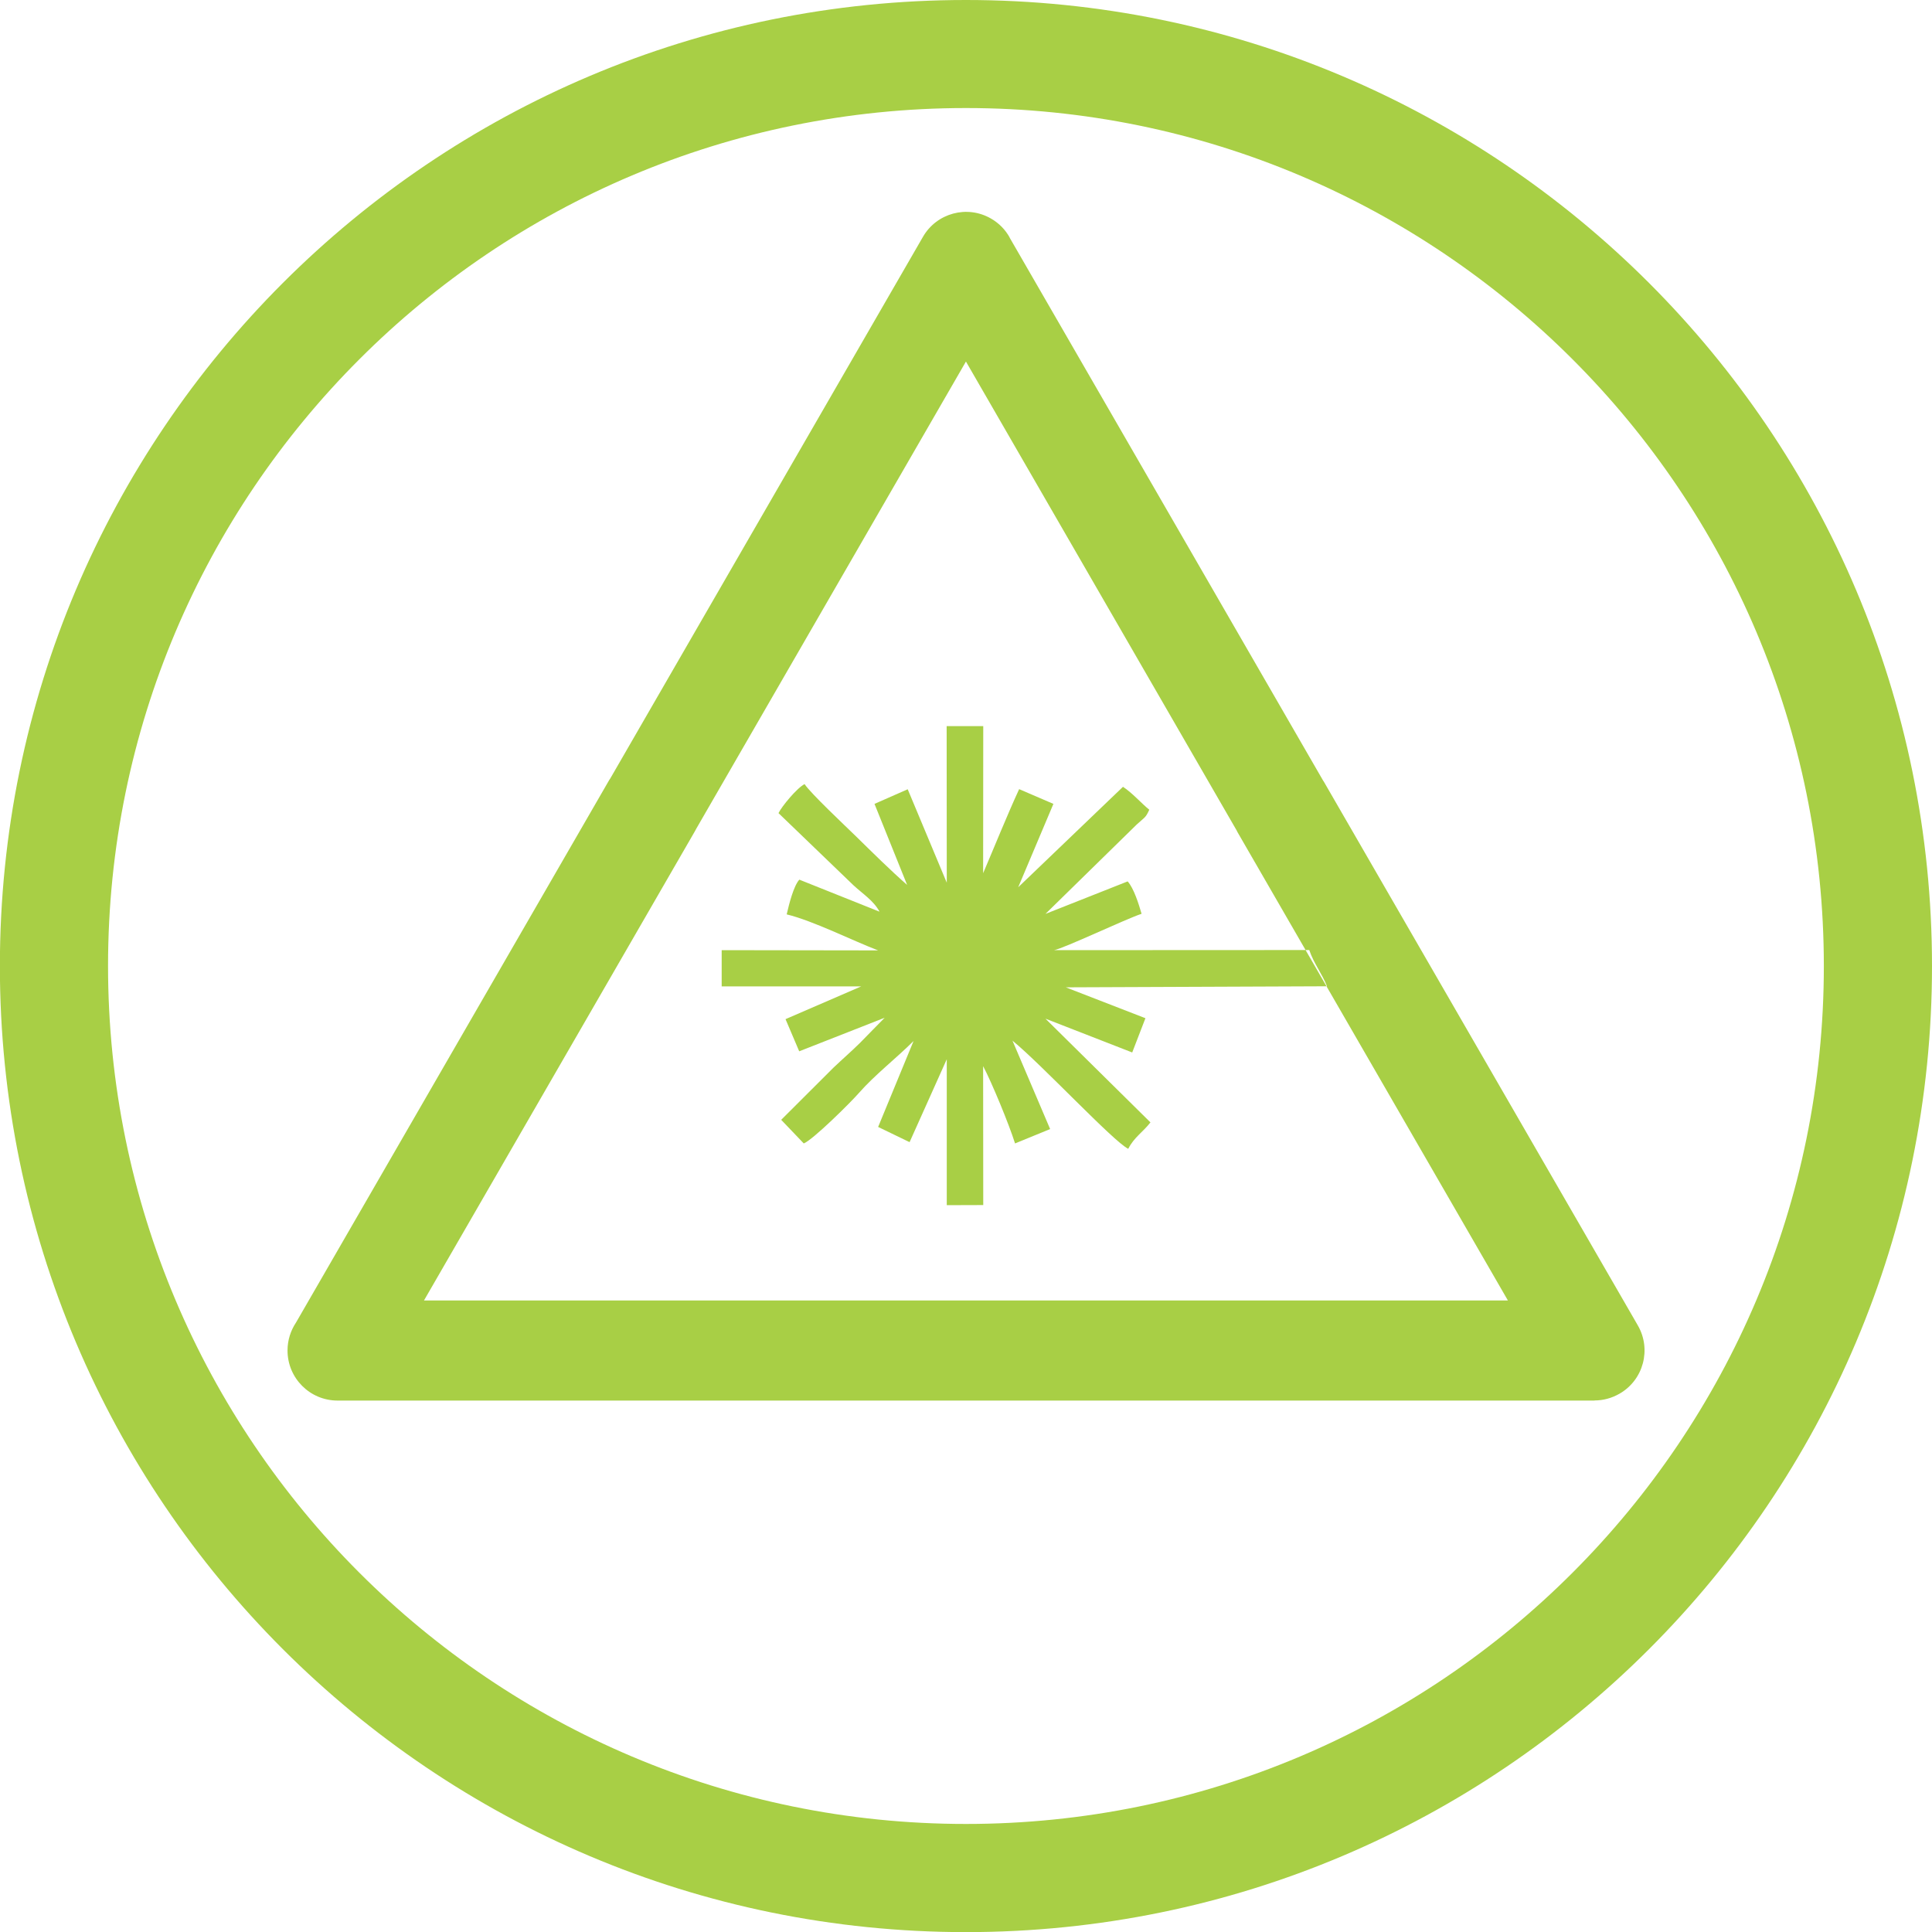 <?xml version="1.0" encoding="UTF-8"?>
<!DOCTYPE svg PUBLIC "-//W3C//DTD SVG 1.1//EN" "http://www.w3.org/Graphics/SVG/1.1/DTD/svg11.dtd">
<!-- Creator: CorelDRAW 2018 (64-Bit) -->
<svg xmlns="http://www.w3.org/2000/svg" xml:space="preserve" width="1.836in" height="1.836in" version="1.1" style="shape-rendering:geometricPrecision; text-rendering:geometricPrecision; image-rendering:optimizeQuality; fill-rule:evenodd; clip-rule:evenodd"
viewBox="0 0 16523 16523"
 xmlns:xlink="http://www.w3.org/1999/xlink">
 <defs>
  <style type="text/css">
   <![CDATA[
    .fil0 {fill:#A8CF45;fill-rule:nonzero}
   ]]>
  </style>
 </defs>
 <g id="Layer_x0020_1">
  <path class="fil0" d="M8261 0c2281,0 4347,925 5842,2420 1495,1495 2420,3560 2420,5842 0,2281 -925,4347 -2420,5842 -1495,1495 -3560,2420 -5842,2420 -2281,0 -4347,-925 -5842,-2420 -1495,-1495 -2420,-3560 -2420,-5842 0,-2281 925,-4347 2420,-5842 1495,-1495 3560,-2420 5842,-2420l0 0zm5188 3073c-1328,-1328 -3162,-2149 -5188,-2149 -2026,0 -3861,821 -5188,2149 -1328,1328 -2149,3162 -2149,5188 0,2026 821,3861 2149,5189 1328,1328 3162,2149 5188,2149 2026,0 3861,-821 5188,-2149 1328,-1328 2149,-3162 2149,-5188 0,-2026 -821,-3861 -2149,-5189l0 0z"/>
  <path class="fil0" d="M8634 2031l2684 4649 1 0 2688 4655c118,204 49,466 -156,584 -68,39 -141,58 -214,58l0 1 -5375 0 -5375 0c-237,0 -428,-192 -428,-428 0,-89 27,-171 73,-240l2673 -4630c4,-8 9,-15 14,-22l2674 -4632c117,-204 378,-275 582,-157 70,40 124,97 160,162zm1945 5076l-2318 -4015 -2305 3993c-4,8 -8,16 -13,24l-2317 4013 4635 0 4635 0 -2317 -4013 1 0 -1 -1zm-2482 442l-334 -799 -284 125 279 693c-144,-126 -298,-279 -439,-417 -93,-91 -383,-363 -438,-445 -65,32 -197,193 -223,248l641 617c80,74 173,132 223,226l-686 -274c-48,53 -87,205 -108,297 225,54 568,227 782,308l-1338 -2 0 310 1193 0 -647 280 117 275 731 -287c-12,11 -183,187 -209,213 -80,79 -147,136 -228,213l-448 447 193 202c79,-32 397,-346 472,-432 137,-156 319,-296 467,-444l-303 735 269 130 318 -709 0 1248 312 -1 -1 -1188c74,140 220,493 273,661l300 -123 -322 -756c250,204 862,862 990,925 50,-99 125,-142 190,-226l-898 -887 742 289 113 -293 -681 -264 2234 -9c-43,-109 -112,-193 -152,-310l-2183 1c81,-13 603,-262 749,-311 -24,-83 -66,-218 -119,-277l-703 278 781 -765c74,-67 75,-57 107,-126 -64,-51 -145,-144 -225,-196l-896 859 301 -713 -293 -126c-103,223 -213,497 -308,719l1 -1258 -313 0 1 1338z"/>
 </g>
</svg>

